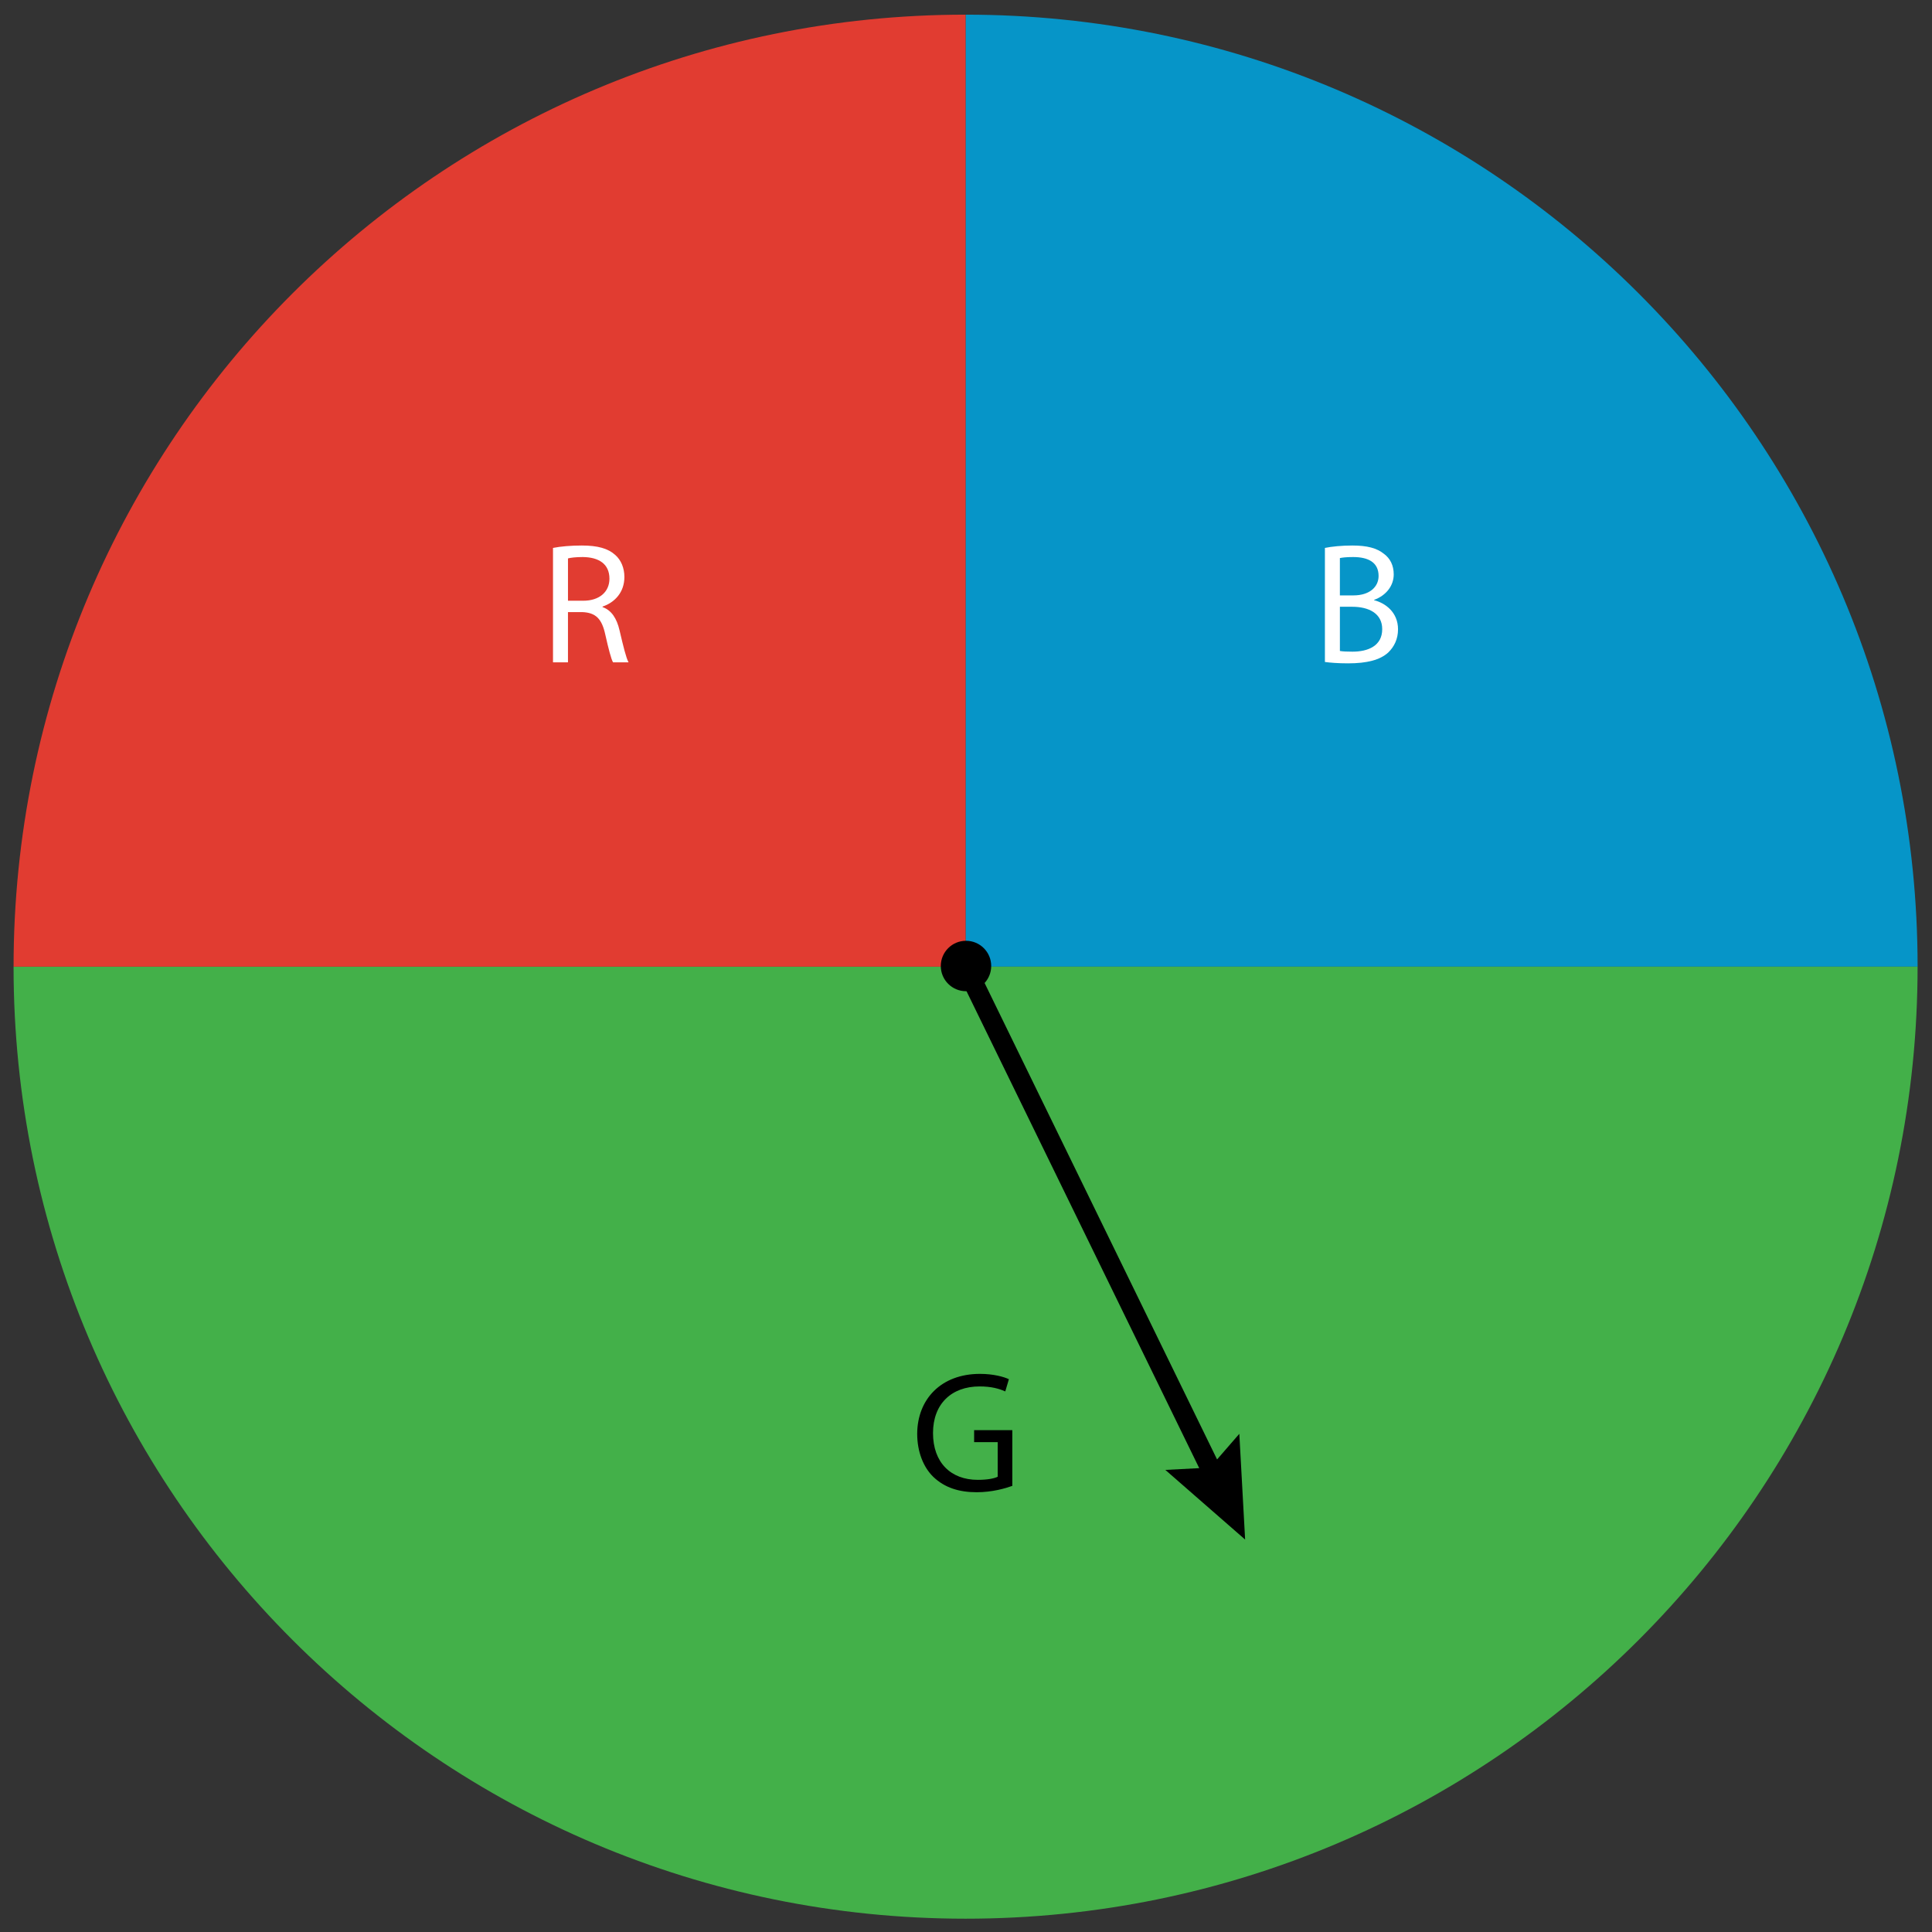 <?xml version="1.0" encoding="utf-8"?>
<!-- Generator: Adobe Illustrator 23.0.3, SVG Export Plug-In . SVG Version: 6.00 Build 0)  -->
<svg version="1.1" xmlns="http://www.w3.org/2000/svg" xmlns:xlink="http://www.w3.org/1999/xlink" x="0px" y="0px"
	 viewBox="0 0 146 146" style="enable-background:new 0 0 146 146;" xml:space="preserve">
<rect x="0" y="0" width="146" height="146" fill="#333333" stroke="none"/>
<style type="text/css">
	.st0{fill:#0695C8;}
	.st1{fill:#43B049;}
	.st2{fill:#E13C31;}
	.st3{fill:none;stroke:#000000;stroke-width:1.5;stroke-miterlimit:10;}
	.st4{fill:#FFFFFF;}
</style>
<g id="Artwork">
	<path class="st0" d="M144.912,73.051c0-39.733-32.21-71.943-71.943-71.943v71.943H144.912z"/>
	<path class="st1" d="M72.969,73.051H1.025c0,39.733,32.21,71.943,71.943,71.943s71.943-32.21,71.943-71.943H72.969z"/>
	<path class="st2" d="M72.969,1.108c-39.733,0-71.943,32.21-71.943,71.943h71.943V1.108z"/>
	<g>
		<circle cx="73" cy="73" r="1.905"/>
	</g>
	<g>
		<g>
			<line class="st3" x1="72.969" y1="73.051" x2="91.894" y2="111.837"/>
			<g>
				<polygon points="88.064,111.08 91.439,110.904 93.655,108.352 94.093,116.343 				"/>
			</g>
		</g>
	</g>
</g>
<g id="Type">
	<g>
		<path d="M76.501,112.286c-0.507,0.182-1.508,0.481-2.691,0.481c-1.326,0-2.418-0.338-3.276-1.157
			c-0.754-0.728-1.222-1.898-1.222-3.263c0.013-2.613,1.807-4.524,4.745-4.524c1.014,0,1.807,0.221,2.184,0.403l-0.273,0.923
			c-0.468-0.208-1.053-0.377-1.938-0.377c-2.132,0-3.523,1.326-3.523,3.523c0,2.223,1.339,3.536,3.38,3.536
			c0.741,0,1.248-0.104,1.508-0.234v-2.613h-1.781v-0.91h2.886V112.286z"/>
	</g>
	<g>
		<path class="st4" d="M100.123,41.406c0.494-0.104,1.274-0.182,2.067-0.182c1.131,0,1.859,0.195,2.405,0.637
			c0.455,0.338,0.728,0.858,0.728,1.547c0,0.845-0.559,1.586-1.482,1.924v0.026c0.832,0.208,1.807,0.897,1.807,2.197
			c0,0.754-0.299,1.326-0.741,1.755c-0.611,0.559-1.599,0.819-3.029,0.819c-0.78,0-1.378-0.052-1.755-0.104V41.406z M101.254,44.994
			h1.027c1.196,0,1.898-0.624,1.898-1.469c0-1.027-0.78-1.43-1.924-1.43c-0.52,0-0.819,0.039-1.001,0.078V44.994z M101.254,49.194
			c0.221,0.039,0.546,0.052,0.949,0.052c1.17,0,2.25-0.429,2.25-1.703c0-1.196-1.027-1.69-2.262-1.69h-0.936V49.194z"/>
	</g>
	<g>
		<path class="st4" d="M41.79,41.406c0.572-0.117,1.391-0.182,2.171-0.182c1.209,0,1.989,0.221,2.535,0.715
			c0.442,0.39,0.689,0.988,0.689,1.664c0,1.157-0.728,1.924-1.651,2.236v0.039c0.676,0.234,1.079,0.858,1.287,1.768
			c0.286,1.222,0.494,2.067,0.676,2.405h-1.17c-0.143-0.247-0.338-1.001-0.585-2.093c-0.26-1.209-0.728-1.664-1.755-1.703h-1.066
			v3.796H41.79V41.406z M42.921,45.397h1.157c1.209,0,1.977-0.663,1.977-1.664c0-1.131-0.819-1.625-2.015-1.638
			c-0.546,0-0.936,0.052-1.118,0.104V45.397z"/>
	</g>
	<g>
	</g>
	<g>
	</g>
	<g>
	</g>
	<g>
	</g>
	<g>
	</g>
	<g>
	</g>
	<g>
	</g>
	<g>
	</g>
	<g>
	</g>
	<g>
	</g>
	<g>
	</g>
	<g>
	</g>
	<g>
	</g>
	<g>
	</g>
	<g>
	</g>
	<g>
	</g>
</g>
</svg>
